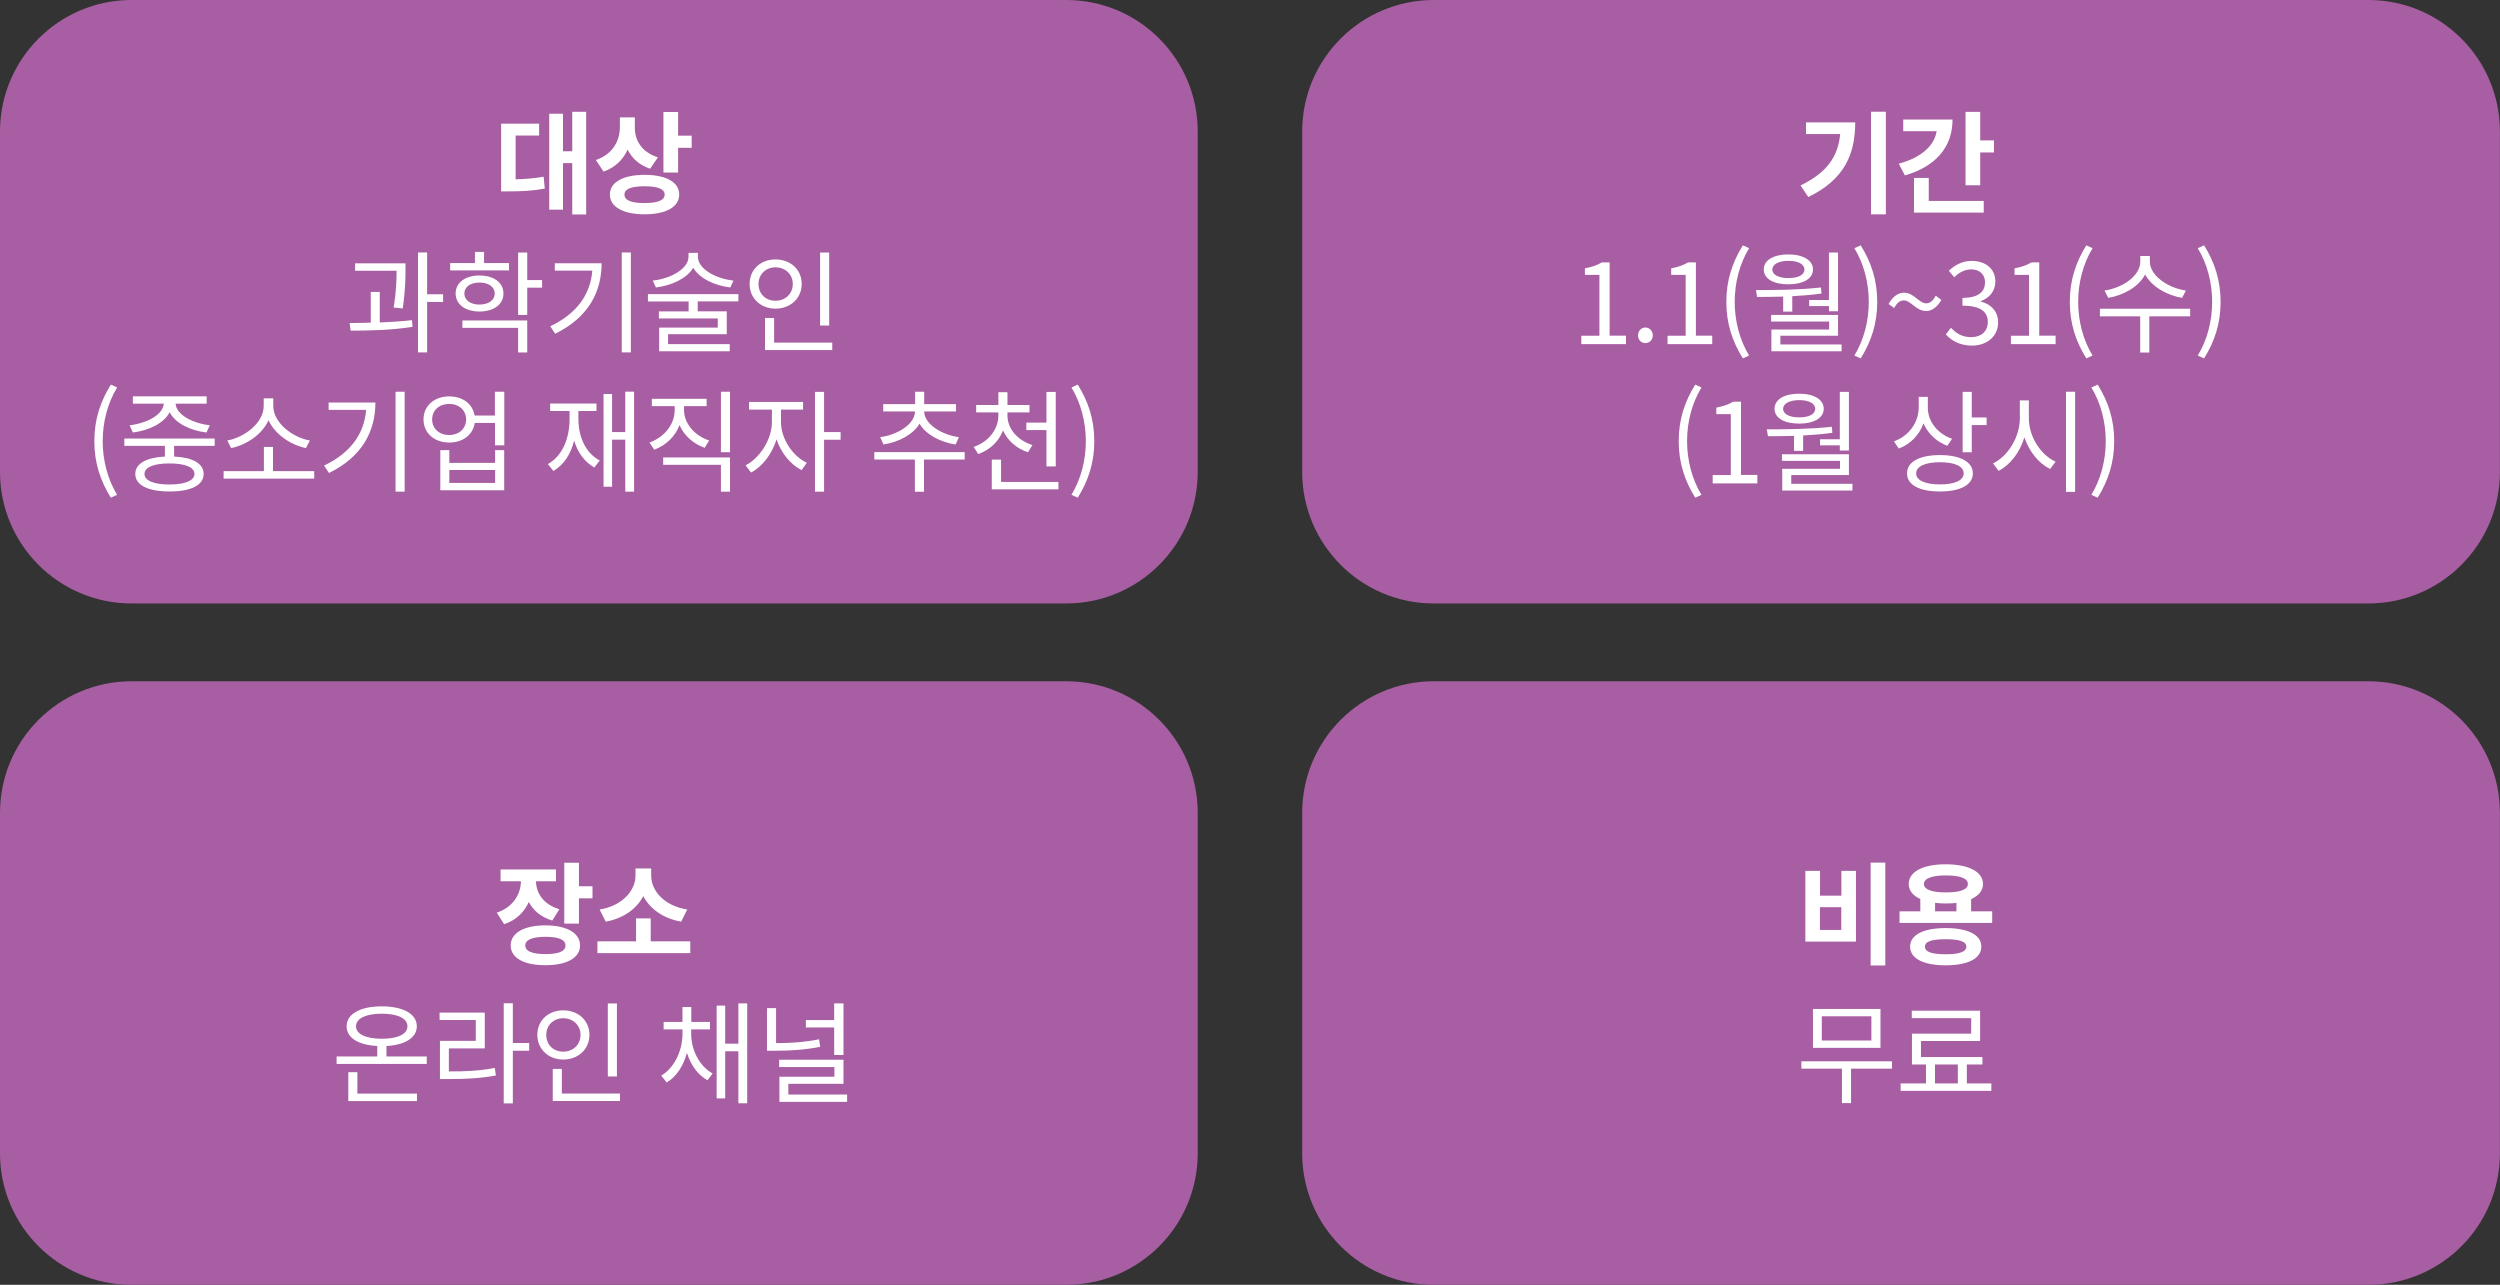 <?xml version="1.0" encoding="UTF-8"?>
<svg id="_레이어_2" data-name="레이어 2" xmlns="http://www.w3.org/2000/svg" viewBox="0 0 269.24 138.37">
  <rect x="0" y="0" width="269.24" height="138.37" fill="#333333" stroke="none"/>
  <defs>
    <style>
      .cls-1 {
        fill: #fff;
      }

      .cls-1, .cls-2 {
        stroke-width: 0px;
      }

      .cls-2 {
        fill: #a85ea2;
      }
    </style>
  </defs>
  <g id="_레이어_1-2" data-name="레이어 1">
    <path class="cls-2" d="M14.17,0C6.35,0,0,6.35,0,14.17v36.65c0,7.83,6.35,14.17,14.17,14.17h100.65c7.83,0,14.17-6.35,14.17-14.17V14.17c0-7.83-6.34-14.17-14.17-14.17H14.17Z"/>
    <path class="cls-1" d="M55.53,14.6h2.53v-1.28h-4.09v7.29h.77c1.42,0,2.59-.05,3.93-.3l-.12-1.28c-1.06.19-1.99.25-3.02.28v-4.7ZM61.63,12.03v4.26h-1v-4.04h-1.48v10.33h1.48v-5.01h1v5.53h1.5v-11.06h-1.5ZM70.85,16.94c-1.74-.54-2.48-1.83-2.48-3.17v-1.13h-1.61v1c0,1.5-.74,2.97-2.59,3.59l.83,1.25c1.26-.44,2.11-1.3,2.59-2.37.47.94,1.27,1.68,2.43,2.06l.83-1.22ZM69.42,21.87c-1.42,0-2.17-.29-2.17-.91s.76-.9,2.17-.9,2.16.29,2.16.9-.76.91-2.16.91h0ZM69.42,18.83c-2.3,0-3.74.79-3.74,2.12s1.44,2.13,3.74,2.13,3.73-.79,3.73-2.13-1.44-2.12-3.73-2.12h0ZM73.03,14.61v-2.55h-1.58v6.52h1.58v-2.66h1.46v-1.31h-1.46Z"/>
    <path class="cls-1" d="M43.37,33.22c.3-2,.3-3.41.3-4.27v-.59h-5.43v.8h4.47c0,.86-.02,2.17-.32,3.96l.98.1ZM40.9,31.44h-.97v3.31c-.8.02-1.6.04-2.28.04l.11.82c1.91,0,4.44-.05,6.67-.41l-.06-.72c-1.09.13-2.29.2-3.47.25v-3.29ZM47.72,31.69h-1.72v-4.5h-.98v10.76h.98v-5.43h1.72v-.83ZM54.82,28.33h-2.69v-1.2h-.98v1.2h-2.67v.79h6.34v-.79ZM50.01,31.61c0-.71.65-1.18,1.63-1.18s1.64.47,1.64,1.18-.66,1.19-1.64,1.19-1.63-.47-1.63-1.19h0ZM54.22,31.61c0-1.18-1.04-1.94-2.58-1.94s-2.57.77-2.57,1.94,1.04,1.94,2.57,1.94,2.58-.76,2.58-1.94h0ZM49.8,35.31h6v2.65h.98v-3.45h-6.98v.8ZM58.38,30.16h-1.6v-2.96h-.98v6.72h.98v-2.94h1.6v-.82ZM59.75,28.35v.79h4.04c-.2,2.55-1.64,4.62-4.53,6l.53.8c3.57-1.75,5-4.49,5-7.59h-5.04ZM66.96,27.19v10.76h.98v-10.76h-.98ZM78.99,30.22c-1.95-.22-3.83-1.27-3.83-2.58v-.41h-1.01v.41c0,1.31-1.89,2.36-3.85,2.58l.34.74c1.72-.22,3.33-.97,4.02-2.12.67,1.15,2.29,1.91,3.99,2.12l.34-.74ZM79.52,32.47v-.79h-9.74v.79h4.38v1.07h-3.2v.76h6.34v.98h-6.31v2.55h7.6v-.77h-6.64v-1.07h6.32v-2.46h-3.13v-1.07h4.38ZM89.3,27.2h-.98v7.86h.98v-7.86ZM81.69,30.58c0-1.04.79-1.79,1.83-1.79s1.86.74,1.86,1.79-.79,1.81-1.86,1.81-1.83-.74-1.83-1.81h0ZM86.34,30.58c0-1.55-1.21-2.64-2.82-2.64s-2.79,1.09-2.79,2.64,1.2,2.66,2.79,2.66,2.82-1.1,2.82-2.66h0ZM83.37,36.9v-2.65h-.98v3.45h7.24v-.8h-6.26Z"/>
    <path class="cls-1" d="M11.94,53.6l.67-.31c-1.03-1.7-1.55-3.73-1.55-5.78s.52-4.08,1.55-5.78l-.67-.31c-1.12,1.8-1.78,3.73-1.78,6.09s.66,4.29,1.78,6.09h0ZM14.3,46.58c1.76-.22,3.38-1.01,3.97-2.19.6,1.19,2.21,1.98,3.97,2.19l.35-.78c-1.88-.22-3.6-1.14-3.68-2.33h3.35v-.79h-7.95v.79h3.33c-.08,1.19-1.8,2.11-3.68,2.33l.35.78ZM20.94,51.04c0,.72-1.01,1.14-2.69,1.14s-2.69-.42-2.69-1.14,1-1.13,2.69-1.13,2.69.41,2.69,1.13h0ZM23.12,48.02v-.79h-9.73v.79h4.37v1.15c-2,.1-3.19.76-3.19,1.87,0,1.22,1.39,1.89,3.69,1.89s3.67-.67,3.67-1.89c0-1.12-1.18-1.78-3.18-1.87v-1.15h4.37ZM33.36,47.44c-1.88-.34-3.93-1.92-3.93-3.71v-.83h-1.03v.83c0,1.79-2.04,3.37-3.92,3.71l.41.82c1.66-.35,3.33-1.46,4.03-3,.7,1.54,2.39,2.65,4.03,3l.42-.82ZM29.4,50.74v-2.61h-.98v2.61h-4.34v.8h9.76v-.8h-4.44ZM35.39,43.35v.79h4.04c-.2,2.55-1.64,4.62-4.53,6l.53.8c3.57-1.75,5-4.49,5-7.59h-5.04ZM42.6,42.19v10.76h.98v-10.76h-.98ZM53.32,52.01h-4.93v-1.39h4.93v1.39ZM53.32,49.85h-4.93v-1.37h-.97v4.32h6.88v-4.32h-.98v1.37ZM48.37,46.85c-1.07,0-1.83-.7-1.83-1.68s.77-1.67,1.83-1.67,1.83.68,1.83,1.67-.77,1.68-1.83,1.68h0ZM53.3,42.2v2.55h-2.19c-.2-1.25-1.28-2.06-2.73-2.06-1.61,0-2.77,1.01-2.77,2.48s1.16,2.49,2.77,2.49c1.48,0,2.55-.84,2.75-2.11h2.18v2.41h1v-5.77h-1ZM62.29,44.26h1.95v-.8h-4.99v.8h2.09v.84c0,2.18-.8,4.02-2.34,4.88l.6.74c1.12-.65,1.87-1.81,2.23-3.27.38,1.27,1.13,2.31,2.18,2.9l.58-.76c-1.52-.79-2.3-2.53-2.3-4.5v-.84ZM67.34,42.18v4.35h-1.42v-4.1h-.92v9.99h.92v-5.07h1.42v5.6h.95v-10.77h-.95ZM76.37,47.44c-1.58-.53-2.7-1.84-2.7-3.27v-.43h2.43v-.79h-5.9v.79h2.46v.43c0,1.51-1.09,2.91-2.72,3.49l.52.77c1.27-.47,2.27-1.43,2.72-2.65.49,1.13,1.48,2.01,2.71,2.45l.48-.78ZM71.43,50.06h6.21v2.89h.98v-3.68h-7.2v.79ZM77.64,42.19v6.51h.98v-6.51h-.98ZM84.1,44.11h2.39v-.82h-5.82v.82h2.46v1.37c0,1.82-1.3,3.86-2.83,4.63l.58.78c1.21-.62,2.25-1.99,2.75-3.56.49,1.44,1.5,2.7,2.7,3.3l.56-.79c-1.56-.73-2.78-2.64-2.78-4.35v-1.37ZM90.53,46.53h-1.78v-4.33h-.98v10.75h.98v-5.59h1.78v-.83ZM95.13,47.87c1.67-.25,3.21-1.08,3.9-2.24.68,1.16,2.22,1.99,3.89,2.24l.35-.79c-1.92-.26-3.74-1.45-3.74-2.77h3.43v-.79h-3.43v-1.33h-.98v1.33h-3.43v.79h3.42c0,1.33-1.81,2.51-3.75,2.77l.36.79ZM103.89,48.69h-9.73v.8h4.37v3.47h.98v-3.47h4.38v-.8ZM110.53,45.5v.82h2.17v3.91h1v-8.02h-1v3.3h-2.17ZM111.19,47.93c-1.6-.5-2.69-1.75-2.69-3.18v-.34h2.37v-.79h-2.37v-1.38h-.98v1.38h-2.39v.79h2.39v.34c0,1.5-1.07,2.84-2.66,3.38l.49.77c1.26-.44,2.22-1.36,2.67-2.54.49,1.09,1.45,1.94,2.69,2.35l.48-.78ZM107.81,51.9v-2.4h-1v3.2h7.18v-.8h-6.19ZM116.07,53.6c1.12-1.8,1.78-3.73,1.78-6.09s-.66-4.29-1.78-6.09l-.68.31c1.03,1.7,1.55,3.73,1.55,5.78s-.52,4.08-1.55,5.78l.68.31Z"/>
    <path class="cls-2" d="M154.41,0c-7.83,0-14.17,6.35-14.17,14.17v36.65c0,7.83,6.35,14.17,14.17,14.17h100.65c7.83,0,14.17-6.35,14.17-14.17V14.17c0-7.83-6.35-14.17-14.17-14.17h-100.65Z"/>
    <path class="cls-1" d="M194.5,13.18v1.26h3.68c-.23,2.45-1.45,4.17-4.27,5.53l.83,1.25c3.92-1.89,5.06-4.65,5.06-8.04h-5.3ZM201.5,12.03v11.05h1.6v-11.05h-1.6ZM204.97,12.87v1.26h3.6c-.25,1.55-1.62,2.83-4.08,3.5l.66,1.26c3.29-.95,5.13-3.02,5.13-6.02h-5.31ZM207.71,19.16h-1.58v3.74h7.51v-1.26h-5.92v-2.48ZM213.26,15.13v-3.08h-1.58v7.9h1.58v-3.53h1.48v-1.3h-1.48Z"/>
    <path class="cls-1" d="M170.29,37.06h4.82v-.91h-1.76v-7.89h-.84c-.48.29-1.04.49-1.82.64v.7h1.56v6.56h-1.95v.91ZM177.2,36.95c.43,0,.8-.34.8-.83s-.37-.85-.8-.85-.79.35-.79.85.36.83.79.83h0ZM179.58,37.06h4.82v-.91h-1.76v-7.89h-.84c-.48.29-1.04.49-1.82.64v.7h1.56v6.56h-1.95v.91ZM187.7,38.6l.67-.31c-1.03-1.7-1.55-3.73-1.55-5.78s.52-4.08,1.55-5.78l-.67-.31c-1.12,1.8-1.78,3.73-1.78,6.09s.66,4.29,1.78,6.09h0ZM194.84,32.31v.65h2.13v.56h.98v-6.32h-.98v5.11h-2.13ZM192.6,28.09c1.06,0,1.73.36,1.73.94s-.67.92-1.73.92-1.73-.37-1.73-.92.68-.94,1.73-.94h0ZM192.6,30.62c1.6,0,2.65-.61,2.65-1.6s-1.06-1.62-2.65-1.62-2.65.61-2.65,1.62,1.06,1.6,2.65,1.6h0ZM192.04,33.56h.98v-1.66c1.04-.06,2.11-.14,3.15-.29l-.06-.65c-2.3.26-4.93.28-7,.28l.12.74c.86,0,1.81-.01,2.81-.04v1.61ZM191.74,37.1v-.94h6.21v-2.24h-7.21v.71h6.25v.86h-6.22v2.34h7.56v-.73h-6.58ZM200.39,38.6c1.12-1.8,1.78-3.73,1.78-6.09s-.66-4.29-1.78-6.09l-.68.31c1.03,1.7,1.55,3.73,1.55,5.78s-.52,4.08-1.55,5.78l.68.31ZM207.42,33.5c.58,0,1.18-.36,1.66-1.2l-.61-.46c-.31.58-.64.83-1.02.83-.77,0-1.33-1.15-2.39-1.15-.59,0-1.19.36-1.67,1.22l.61.43c.3-.58.65-.82,1.03-.82.76,0,1.32,1.14,2.39,1.14h0ZM212.37,37.22c1.56,0,2.82-.94,2.82-2.51,0-1.2-.83-1.99-1.86-2.23v-.05c.92-.35,1.56-1.06,1.56-2.12,0-1.39-1.08-2.21-2.55-2.21-1.02,0-1.8.44-2.46,1.06l.59.7c.49-.5,1.12-.85,1.82-.85.91,0,1.49.55,1.49,1.39,0,.95-.62,1.68-2.43,1.68v.84c2.03,0,2.73.71,2.73,1.75s-.74,1.64-1.79,1.64-1.67-.47-2.18-1.01l-.55.72c.58.62,1.44,1.2,2.82,1.2h0ZM216.56,37.06h4.82v-.91h-1.76v-7.89h-.84c-.48.29-1.04.49-1.82.64v.7h1.56v6.56h-1.95v.91ZM224.69,38.6l.67-.31c-1.03-1.7-1.55-3.73-1.55-5.78s.52-4.08,1.55-5.78l-.67-.31c-1.12,1.8-1.78,3.73-1.78,6.09s.66,4.29,1.78,6.09h0ZM235.4,31.29c-1.95-.29-3.87-1.62-3.87-3.12v-.6h-1.03v.6c0,1.54-1.89,2.83-3.85,3.12l.4.79c1.68-.29,3.3-1.21,3.97-2.52.7,1.3,2.31,2.23,3.98,2.52l.41-.79ZM235.86,33.25h-9.71v.82h4.34v3.9h.98v-3.9h4.4v-.82ZM237.37,38.6c1.12-1.8,1.78-3.73,1.78-6.09s-.66-4.29-1.78-6.09l-.68.31c1.03,1.7,1.55,3.73,1.55,5.78s-.52,4.08-1.55,5.78l.68.31Z"/>
    <path class="cls-1" d="M182.57,53.6l.67-.31c-1.03-1.7-1.55-3.73-1.55-5.78s.52-4.08,1.55-5.78l-.67-.31c-1.12,1.8-1.78,3.73-1.78,6.09s.66,4.29,1.78,6.09h0ZM184.44,52.06h4.82v-.91h-1.76v-7.89h-.84c-.48.29-1.04.49-1.82.64v.7h1.56v6.56h-1.95v.91ZM196.01,47.31v.65h2.13v.56h.98v-6.32h-.98v5.11h-2.13ZM193.76,43.09c1.06,0,1.73.36,1.73.94s-.67.92-1.73.92-1.73-.37-1.73-.92.68-.94,1.73-.94h0ZM193.76,45.62c1.6,0,2.65-.61,2.65-1.6s-1.06-1.62-2.65-1.62-2.65.61-2.65,1.62,1.06,1.6,2.65,1.6h0ZM193.21,48.56h.98v-1.66c1.04-.06,2.11-.14,3.15-.29l-.06-.65c-2.3.26-4.93.28-7,.28l.12.74c.86,0,1.81-.01,2.81-.04v1.61ZM192.91,52.1v-.94h6.21v-2.24h-7.21v.71h6.25v.86h-6.22v2.34h7.56v-.73h-6.58ZM210.22,47.25c-1.55-.53-2.6-1.87-2.6-3.32v-1.19h-.98v1.1c0,1.64-1.04,3.11-2.67,3.69l.52.78c1.26-.48,2.22-1.46,2.66-2.72.48,1.1,1.4,1.99,2.57,2.42l.52-.77ZM208.93,52.17c-1.6,0-2.57-.44-2.57-1.19s.97-1.2,2.57-1.2,2.55.44,2.55,1.2-.97,1.19-2.55,1.19h0ZM208.93,49.01c-2.19,0-3.55.71-3.55,1.97s1.36,1.95,3.55,1.95,3.54-.71,3.54-1.95-1.36-1.97-3.54-1.97h0ZM212.35,44.97v-2.77h-.98v6.51h.98v-2.93h1.6v-.82h-1.6ZM218.5,43.12h-.97v1.93c0,2.04-1.31,4.1-2.89,4.86l.6.8c1.26-.65,2.29-1.99,2.78-3.61.52,1.54,1.55,2.81,2.77,3.41l.59-.79c-1.6-.72-2.88-2.7-2.88-4.67v-1.93ZM222.5,42.19v10.78h.98v-10.78h-.98ZM225.91,53.6c1.12-1.8,1.78-3.73,1.78-6.09s-.66-4.29-1.78-6.09l-.68.31c1.03,1.7,1.55,3.73,1.55,5.78s-.52,4.08-1.55,5.78l.68.31Z"/>
    <path class="cls-2" d="M14.17,73.37c-7.83,0-14.17,6.35-14.17,14.18v36.65c0,7.83,6.35,14.17,14.17,14.17h100.65c7.83,0,14.17-6.34,14.17-14.17v-36.65c0-7.83-6.34-14.18-14.17-14.18H14.17Z"/>
    <path class="cls-1" d="M60.24,97.92c-1.74-.52-2.49-1.75-2.52-3.01h2.16v-1.27h-5.97v1.27h2.19c-.02,1.38-.82,2.78-2.6,3.38l.79,1.24c1.3-.42,2.17-1.3,2.66-2.39.48.91,1.32,1.64,2.53,2l.76-1.22ZM58.74,102.75c-1.42,0-2.17-.3-2.17-.92s.76-.94,2.17-.94,2.16.3,2.16.94-.76.92-2.16.92h0ZM58.74,99.66c-2.3,0-3.74.8-3.74,2.16s1.44,2.13,3.74,2.13,3.73-.79,3.73-2.13-1.44-2.16-3.73-2.16h0ZM62.35,95.45v-2.54h-1.58v6.56h1.58v-2.72h1.46v-1.3h-1.46ZM74,97.95c-2.52-.41-3.87-2.06-3.87-3.63v-.79h-1.69v.79c0,1.54-1.37,3.23-3.86,3.63l.65,1.31c1.93-.35,3.33-1.39,4.05-2.75.72,1.37,2.13,2.4,4.08,2.75l.65-1.31ZM70.08,101.38v-2.47h-1.58v2.47h-4.16v1.27h10v-1.27h-4.26Z"/>
    <path class="cls-1" d="M38.49,115.47h-.98v3.11h7.4v-.8h-6.42v-2.3ZM38.34,110.53c0-.85,1.08-1.36,2.78-1.36s2.76.5,2.76,1.36-1.08,1.34-2.76,1.34-2.78-.49-2.78-1.34h0ZM41.62,113.78v-1.13c2-.11,3.27-.89,3.27-2.12,0-1.34-1.48-2.15-3.77-2.15s-3.79.8-3.79,2.15c0,1.25,1.27,2.01,3.3,2.12v1.13h-4.38v.8h9.71v-.8h-4.35ZM48.34,112.91h3.87v-3.86h-4.87v.8h3.9v2.25h-3.86v4.11h.85c2.05,0,3.49-.08,5.17-.38l-.11-.82c-1.61.31-3,.38-4.95.38v-2.49ZM56.99,112.33h-1.76v-4.28h-.98v10.78h.98v-5.67h1.76v-.83ZM66.44,108.07h-.98v7.86h.98v-7.86ZM58.83,111.45c0-1.04.79-1.79,1.83-1.79s1.86.74,1.86,1.79-.79,1.81-1.86,1.81-1.83-.74-1.83-1.81h0ZM63.48,111.45c0-1.55-1.21-2.64-2.82-2.64s-2.79,1.09-2.79,2.64,1.2,2.66,2.79,2.66,2.82-1.1,2.82-2.66h0ZM60.51,117.77v-2.65h-.98v3.45h7.24v-.8h-6.26ZM74.43,110.86h2.03v-.8h-2.01v-1.61h-.95v1.61h-2.03v.8h2.03v.49c0,1.76-.84,3.63-2.29,4.49l.59.74c1.06-.62,1.81-1.82,2.18-3.19.4,1.28,1.15,2.36,2.21,2.95l.56-.73c-1.44-.79-2.31-2.54-2.31-4.26v-.49ZM79.52,108.06v4.34h-1.42v-4.1h-.92v9.99h.92v-5.07h1.42v5.6h.95v-10.76h-.95ZM89.84,113.62h1v-5.56h-1v1.8h-3.05v.79h3.05v2.97ZM88.2,111.93c-1.56.31-2.97.41-4.62.41v-3.77h-.98v4.59h.83c1.78,0,3.23-.1,4.91-.42l-.13-.82ZM84.9,117.88v-1.16h5.94v-2.59h-6.93v.79h5.95v1.04h-5.92v2.71h7.29v-.79h-6.32Z"/>
    <path class="cls-2" d="M154.41,73.37c-7.83,0-14.17,6.35-14.17,14.18v36.65c0,7.83,6.35,14.17,14.17,14.17h100.65c7.83,0,14.17-6.34,14.17-14.17v-36.65c0-7.83-6.35-14.18-14.17-14.18h-100.65Z"/>
    <path class="cls-1" d="M201.46,92.9v11.08h1.58v-11.08h-1.58ZM194.43,93.79v7.62h5.45v-7.62h-1.57v2.67h-2.3v-2.67h-1.57ZM196,97.7h2.3v2.45h-2.3v-2.45ZM209.54,102.77c-1.48,0-2.23-.25-2.23-.82s.76-.8,2.23-.8,2.23.24,2.23.8-.76.82-2.23.82h0ZM209.54,99.95c-2.39,0-3.83.72-3.83,2s1.44,2.01,3.83,2.01,3.84-.73,3.84-2.01-1.45-2-3.84-2h0ZM208.4,97.23c.36.05.74.07,1.16.07s.79-.02,1.14-.06v.91h-2.3v-.92ZM209.56,94.28c1.51,0,2.37.3,2.37.92s-.86.91-2.37.91-2.36-.31-2.36-.91.86-.92,2.36-.92h0ZM212.28,98.15v-1.32c.82-.36,1.28-.91,1.28-1.63,0-1.32-1.56-2.12-4.01-2.12s-3.99.8-3.99,2.12c0,.71.46,1.26,1.25,1.62v1.33h-2.24v1.25h9.98v-1.25h-2.27Z"/>
    <path class="cls-1" d="M201.54,112.06h-5.34v-2.61h5.34v2.61ZM202.52,108.66h-7.27v4.19h7.27v-4.19ZM203.76,114.3h-9.76v.79h4.37v3.71h.98v-3.71h4.41v-.79ZM208.39,114.64h2.46v2.04h-2.46v-2.04ZM211.82,116.68v-2.04h1.68v-.8h-6.62v-1.73h6.37v-3.26h-7.36v.8h6.4v1.67h-6.38v3.32h1.51v2.04h-2.73v.8h9.77v-.8h-2.64Z"/>
  </g>
</svg>